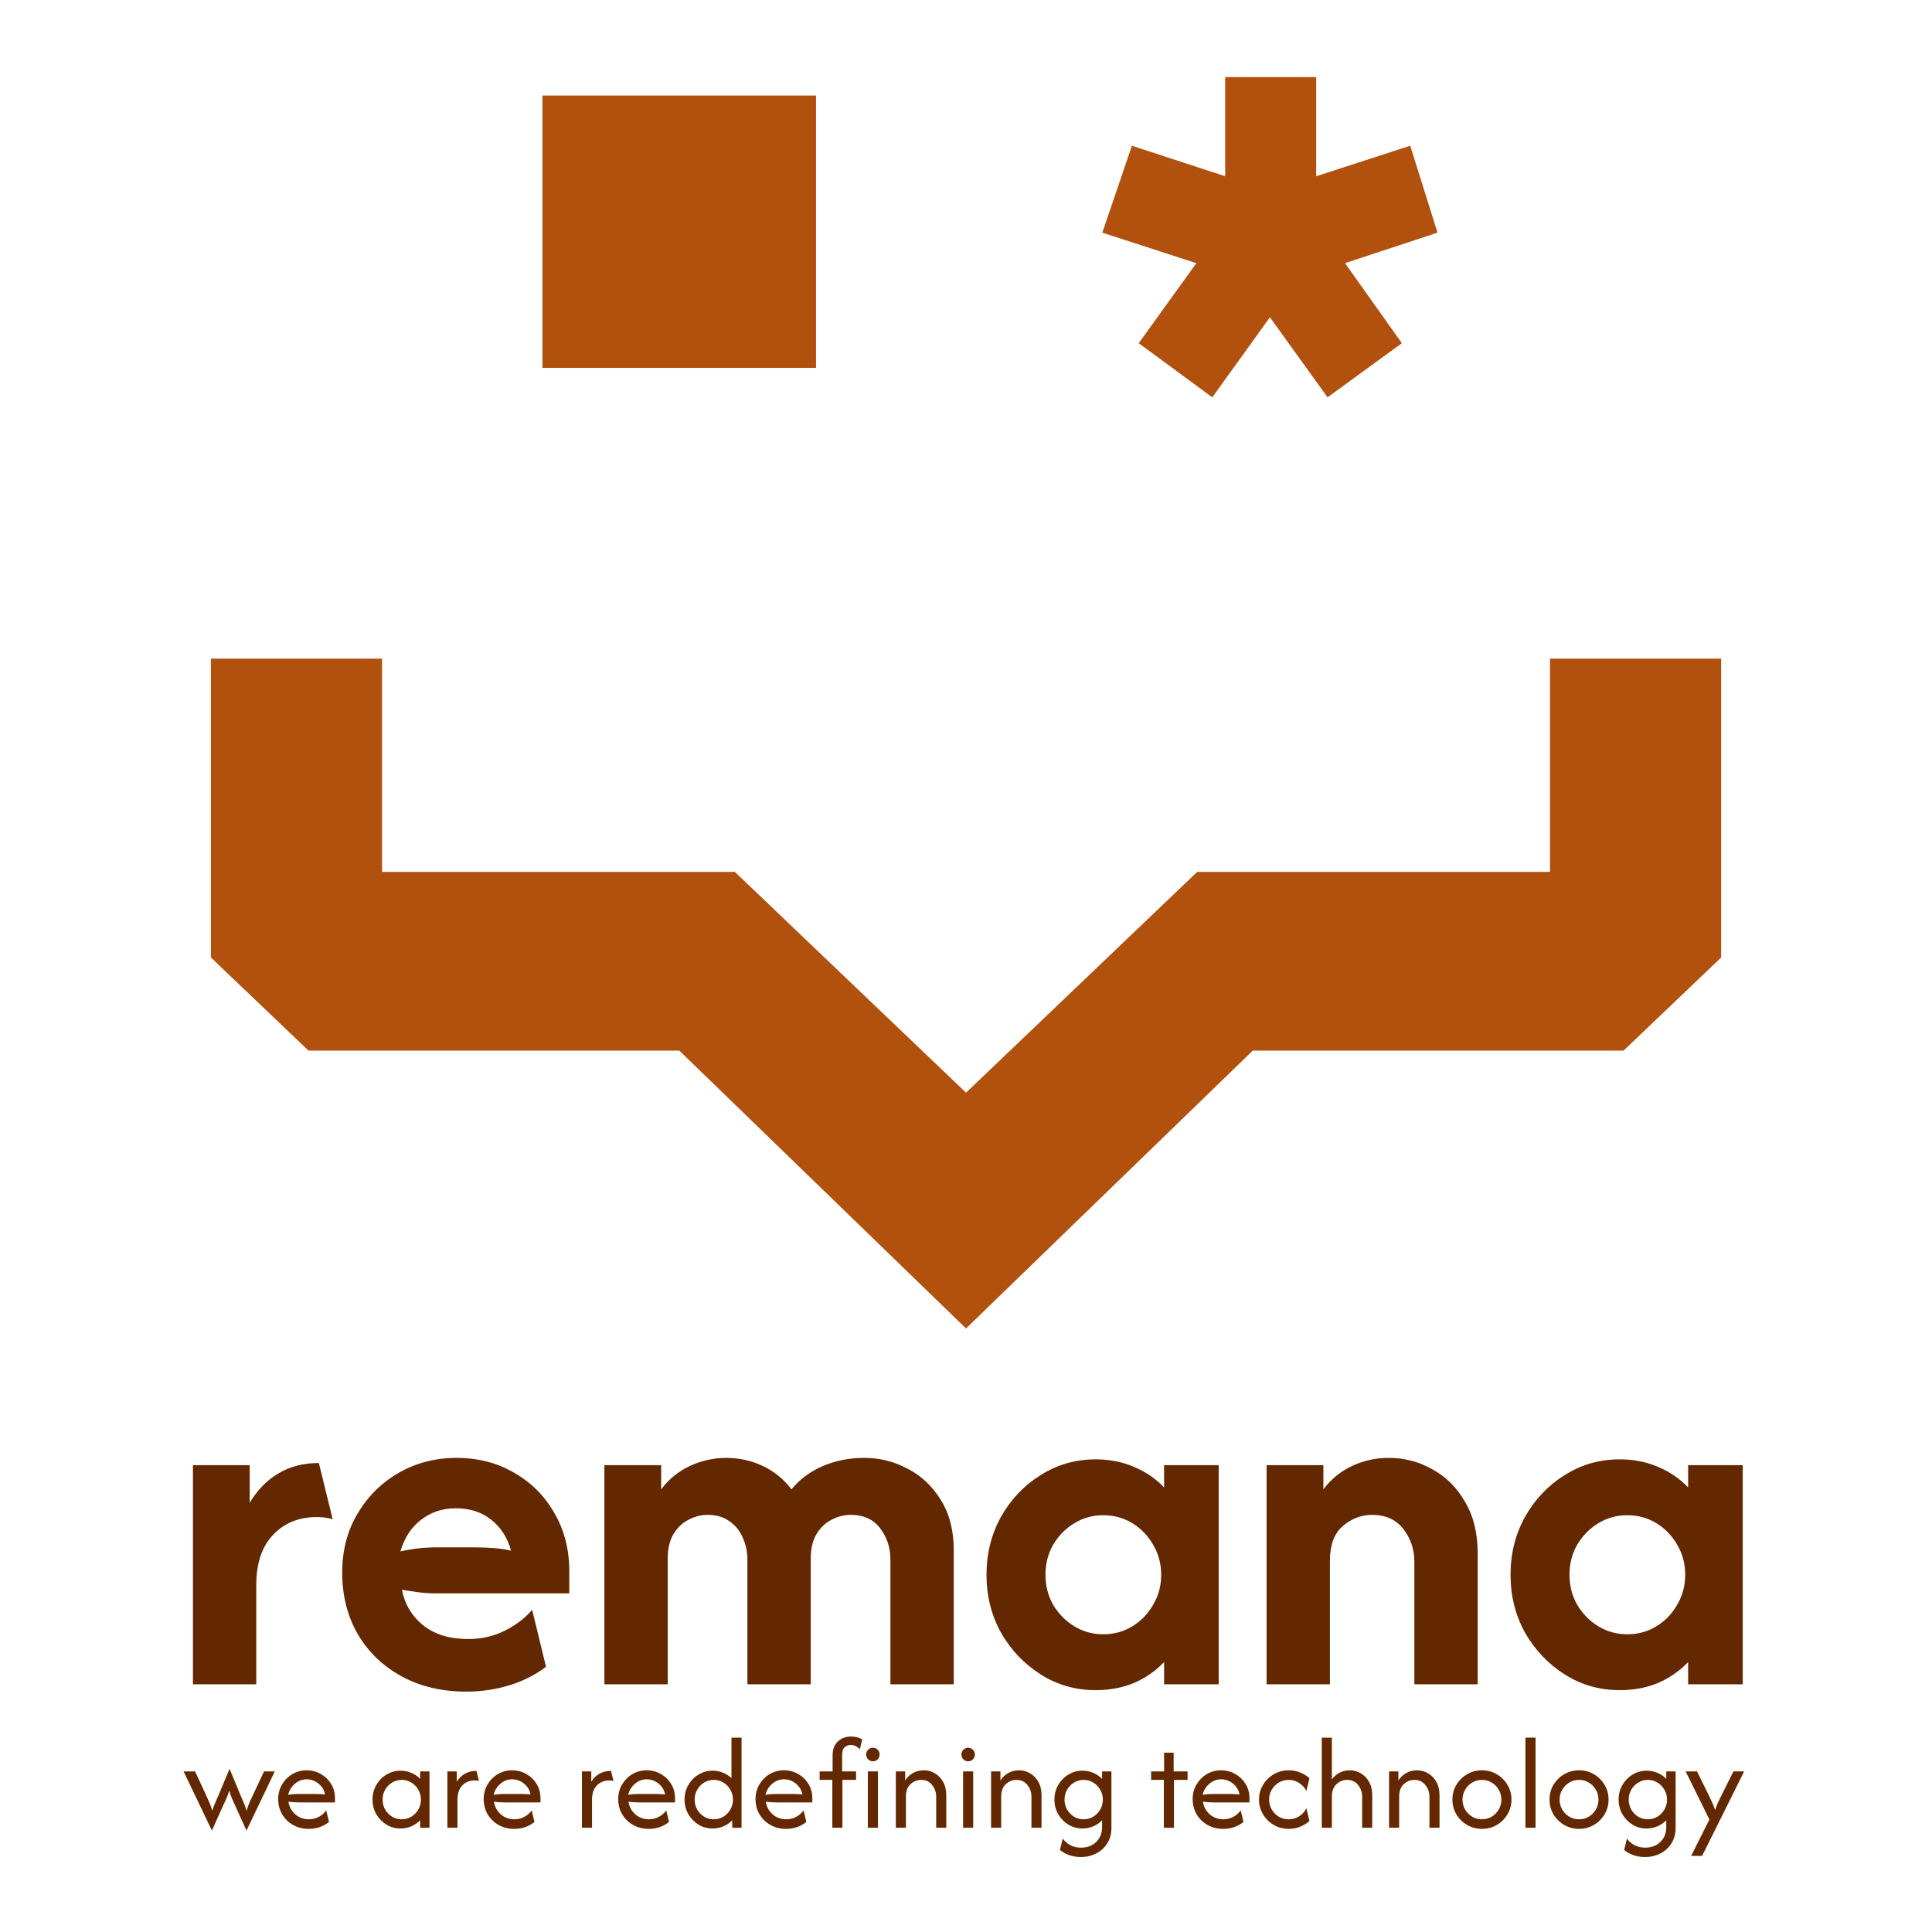 <svg width="905" height="905" viewBox="0 0 905 905" fill="none" xmlns="http://www.w3.org/2000/svg">
<path d="M90.379 788.977V686.336H116.972V703.956C120.495 698.026 124.927 693.464 130.268 690.271C135.723 686.964 142.087 685.31 149.361 685.31L155.838 711.654C153.679 710.97 151.236 710.628 148.508 710.628C139.985 710.628 133.109 713.422 127.882 719.01C122.654 724.484 120.04 732.353 120.04 742.617V788.977H90.379Z" fill="#632800"/>
<path d="M218.427 792.398C206.948 792.398 196.834 790.003 188.083 785.213C179.333 780.423 172.514 773.866 167.627 765.54C162.74 757.101 160.297 747.464 160.297 736.63C160.297 726.252 162.684 717.071 167.457 709.088C172.23 700.991 178.651 694.605 186.72 689.929C194.902 685.253 203.937 682.915 213.824 682.915C223.938 682.915 232.973 685.253 240.928 689.929C248.883 694.491 255.134 700.763 259.68 708.746C264.339 716.729 266.669 725.796 266.669 735.946V746.381H204.278C201.437 746.381 198.709 746.21 196.095 745.868C193.481 745.526 190.868 745.126 188.254 744.67C189.617 751.513 192.97 757.101 198.311 761.435C203.766 765.655 210.699 767.764 219.108 767.764C225.586 767.764 231.382 766.453 236.496 763.83C241.724 761.207 245.985 757.957 249.281 754.079L255.759 780.765C250.645 784.643 244.849 787.551 238.371 789.49C232.007 791.429 225.359 792.398 218.427 792.398ZM187.572 726.708C193.254 725.454 198.823 724.826 204.278 724.826H222.347C225.529 724.826 228.541 724.941 231.382 725.169C234.223 725.397 236.894 725.796 239.394 726.366C237.689 720.208 234.564 715.361 230.018 711.825C225.586 708.29 220.074 706.522 213.483 706.522C207.232 706.522 201.778 708.347 197.118 711.996C192.572 715.532 189.39 720.436 187.572 726.708Z" fill="#632800"/>
<path d="M283.114 788.977V686.336H309.706V697.627C313.343 692.837 317.832 689.188 323.173 686.679C328.628 684.17 334.311 682.915 340.22 682.915C346.243 682.915 351.926 684.17 357.267 686.679C362.608 689.188 367.097 692.837 370.734 697.627C374.711 692.837 379.655 689.188 385.564 686.679C391.474 684.17 397.895 682.915 404.827 682.915C412.101 682.915 418.919 684.626 425.283 688.047C431.647 691.354 436.818 696.258 440.796 702.759C444.773 709.145 446.762 716.957 446.762 726.195V788.977H417.101V730.472C417.101 724.998 415.51 720.151 412.328 715.931C409.146 711.711 404.543 709.602 398.52 709.602C395.338 709.602 392.269 710.4 389.315 711.996C386.474 713.479 384.144 715.76 382.326 718.839C380.621 721.804 379.769 725.568 379.769 730.13V788.977H350.107V730.472C350.107 726.822 349.369 723.401 347.891 720.208C346.527 717.014 344.425 714.448 341.584 712.51C338.856 710.571 335.504 709.602 331.526 709.602C328.344 709.602 325.276 710.4 322.321 711.996C319.48 713.479 317.15 715.76 315.332 718.839C313.627 721.804 312.775 725.568 312.775 730.13V788.977H283.114Z" fill="#632800"/>
<path d="M513.245 791.714C503.812 791.714 495.232 789.262 487.504 784.358C479.776 779.454 473.582 772.953 468.923 764.856C464.377 756.645 462.104 747.578 462.104 737.657C462.104 727.735 464.377 718.668 468.923 710.457C473.582 702.246 479.776 695.745 487.504 690.955C495.232 686.051 503.812 683.599 513.245 683.599C519.836 683.599 525.859 684.797 531.314 687.192C536.769 689.473 541.428 692.666 545.292 696.771V686.336H570.862V788.977H545.292V778.542C541.428 782.647 536.769 785.897 531.314 788.292C525.859 790.573 519.836 791.714 513.245 791.714ZM516.824 765.54C521.825 765.54 526.37 764.286 530.462 761.777C534.553 759.268 537.792 755.904 540.178 751.684C542.679 747.464 543.929 742.789 543.929 737.657C543.929 732.525 542.679 727.849 540.178 723.629C537.792 719.409 534.553 716.045 530.462 713.536C526.37 711.027 521.825 709.773 516.824 709.773C511.824 709.773 507.278 711.027 503.187 713.536C499.096 716.045 495.8 719.409 493.3 723.629C490.913 727.849 489.72 732.525 489.72 737.657C489.72 742.789 490.913 747.464 493.3 751.684C495.8 755.904 499.096 759.268 503.187 761.777C507.278 764.286 511.824 765.54 516.824 765.54Z" fill="#632800"/>
<path d="M593.311 788.977V686.336H619.904V697.627C623.54 692.837 628.029 689.188 633.371 686.679C638.712 684.17 644.451 682.915 650.588 682.915C657.861 682.915 664.623 684.683 670.873 688.218C677.238 691.639 682.352 696.714 686.216 703.443C690.193 710.058 692.182 718.098 692.182 727.564V788.977H662.521V731.498C662.521 725.796 660.816 720.721 657.407 716.273C653.997 711.825 649.111 709.602 642.746 709.602C637.632 709.602 633.03 711.369 628.939 714.905C624.961 718.326 622.972 723.743 622.972 731.156V788.977H593.311Z" fill="#632800"/>
<path d="M758.717 791.714C749.285 791.714 740.705 789.262 732.977 784.358C725.249 779.454 719.055 772.953 714.396 764.856C709.85 756.645 707.577 747.578 707.577 737.657C707.577 727.735 709.85 718.668 714.396 710.457C719.055 702.246 725.249 695.745 732.977 690.955C740.705 686.051 749.285 683.599 758.717 683.599C765.309 683.599 771.332 684.797 776.787 687.192C782.242 689.473 786.901 692.666 790.765 696.771V686.336H816.336V788.977H790.765V778.542C786.901 782.647 782.242 785.897 776.787 788.292C771.332 790.573 765.309 791.714 758.717 791.714ZM762.297 765.54C767.298 765.54 771.843 764.286 775.935 761.777C780.026 759.268 783.265 755.904 785.651 751.684C788.152 747.464 789.402 742.789 789.402 737.657C789.402 732.525 788.152 727.849 785.651 723.629C783.265 719.409 780.026 716.045 775.935 713.536C771.843 711.027 767.298 709.773 762.297 709.773C757.297 709.773 752.751 711.027 748.66 713.536C744.569 716.045 741.273 719.409 738.773 723.629C736.386 727.849 735.193 732.525 735.193 737.657C735.193 742.789 736.386 747.464 738.773 751.684C741.273 755.904 744.569 759.268 748.66 761.777C752.751 764.286 757.297 765.54 762.297 765.54Z" fill="#632800"/>
<path d="M806.229 308.52V448.518L760.521 492.136H586.828L452.515 622.285L318.202 492.136H144.509L98.801 448.518V308.52H178.967L178.967 408.418H344.221L452.515 511.834L560.809 408.418H726.064V308.52H806.229Z" fill="#B2500E"/>
<path d="M573.904 36.13H616.533V82.554L660.582 68.27L673.37 108.98L630.032 123.265L656.674 160.762L621.861 186.116L594.863 148.62L567.865 186.116L533.407 160.762L560.405 123.265L516.356 108.98L530.21 68.27L573.904 82.554V36.13Z" fill="#B2500E"/>
<path d="M382.254 172.325V44.75L254.09 44.75V172.325L382.254 172.325Z" fill="#B2500E"/>
<path d="M99.261 857.485L86 829.786H91.383L96.679 841.218C97.175 842.302 97.642 843.357 98.08 844.383C98.546 845.409 98.999 846.699 99.436 848.252C99.903 846.728 100.37 845.439 100.837 844.383C101.333 843.328 101.8 842.273 102.237 841.218L107.533 828.555L112.785 841.218C113.223 842.302 113.675 843.357 114.142 844.383C114.609 845.409 115.061 846.699 115.499 848.252C115.936 846.699 116.389 845.409 116.855 844.383C117.322 843.328 117.804 842.273 118.3 841.218L123.683 829.786H128.716L115.455 857.485L110.115 845.702C109.649 844.647 109.182 843.607 108.715 842.581C108.277 841.525 107.825 840.265 107.358 838.8C106.92 840.265 106.468 841.525 106.001 842.581C105.534 843.607 105.053 844.647 104.557 845.702L99.261 857.485Z" fill="#632800"/>
<path d="M144.661 856.694C141.918 856.694 139.453 856.079 137.264 854.847C135.105 853.616 133.398 851.946 132.144 849.835C130.918 847.696 130.305 845.321 130.305 842.713C130.305 840.221 130.904 837.964 132.1 835.942C133.296 833.89 134.901 832.263 136.914 831.061C138.957 829.86 141.203 829.259 143.654 829.259C146.076 829.259 148.293 829.845 150.307 831.017C152.32 832.161 153.925 833.714 155.121 835.678C156.317 837.642 156.916 839.869 156.916 842.361V844.295H139.759C139 844.295 138.227 844.266 137.439 844.207C136.652 844.149 135.878 844.061 135.12 843.944C135.441 846.289 136.491 848.252 138.271 849.835C140.08 851.418 142.225 852.209 144.705 852.209C146.368 852.209 147.914 851.828 149.344 851.066C150.774 850.304 151.926 849.293 152.801 848.033L154.114 853.441C152.86 854.466 151.416 855.272 149.782 855.859C148.177 856.416 146.47 856.694 144.661 856.694ZM134.988 840.734C136.564 840.47 138.154 840.338 139.759 840.338H148.469C149.11 840.338 149.738 840.368 150.351 840.426C150.992 840.456 151.634 840.5 152.276 840.558C151.868 838.506 150.847 836.821 149.213 835.502C147.579 834.154 145.726 833.48 143.654 833.48C141.524 833.48 139.657 834.198 138.052 835.634C136.447 837.041 135.426 838.741 134.988 840.734Z" fill="#632800"/>
<path d="M187.582 856.518C185.19 856.518 183.001 855.917 181.017 854.716C179.033 853.484 177.443 851.843 176.247 849.791C175.08 847.739 174.496 845.468 174.496 842.976C174.496 840.485 175.08 838.213 176.247 836.162C177.443 834.11 179.033 832.483 181.017 831.281C183.001 830.05 185.19 829.435 187.582 829.435C189.391 829.435 191.084 829.772 192.659 830.446C194.264 831.12 195.65 832.058 196.817 833.26V829.786H201.194V856.166H196.817V852.693C195.65 853.866 194.264 854.803 192.659 855.507C191.084 856.181 189.391 856.518 187.582 856.518ZM188.195 852.209C189.858 852.209 191.361 851.799 192.703 850.978C194.074 850.128 195.154 849.015 195.942 847.637C196.759 846.23 197.167 844.676 197.167 842.976C197.167 841.276 196.759 839.738 195.942 838.36C195.154 836.953 194.074 835.839 192.703 835.018C191.361 834.168 189.858 833.743 188.195 833.743C186.532 833.743 185.015 834.168 183.643 835.018C182.301 835.839 181.221 836.953 180.404 838.36C179.617 839.738 179.223 841.276 179.223 842.976C179.223 844.676 179.617 846.23 180.404 847.637C181.221 849.015 182.301 850.128 183.643 850.978C185.015 851.799 186.532 852.209 188.195 852.209Z" fill="#632800"/>
<path d="M209.569 856.166V829.786H213.946V834.623C214.88 833.069 216.12 831.838 217.666 830.929C219.213 829.992 221.051 829.523 223.181 829.523L224.363 834.271C223.808 834.095 223.166 834.007 222.437 834.007C219.986 834.007 218.016 834.799 216.528 836.381C215.04 837.935 214.296 840.163 214.296 843.064V856.166H209.569Z" fill="#632800"/>
<path d="M240.92 856.694C238.177 856.694 235.712 856.079 233.523 854.847C231.364 853.616 229.657 851.946 228.403 849.835C227.177 847.696 226.565 845.321 226.565 842.713C226.565 840.221 227.163 837.964 228.359 835.942C229.555 833.89 231.16 832.263 233.173 831.061C235.216 829.86 237.462 829.259 239.913 829.259C242.335 829.259 244.553 829.845 246.566 831.017C248.579 832.161 250.184 833.714 251.38 835.678C252.576 837.642 253.175 839.869 253.175 842.361V844.295H236.018C235.259 844.295 234.486 844.266 233.698 844.207C232.911 844.149 232.137 844.061 231.379 843.944C231.7 846.289 232.75 848.252 234.53 849.835C236.339 851.418 238.484 852.209 240.964 852.209C242.627 852.209 244.173 851.828 245.603 851.066C247.033 850.304 248.185 849.293 249.061 848.033L250.374 853.441C249.119 854.466 247.675 855.272 246.041 855.859C244.436 856.416 242.729 856.694 240.92 856.694ZM231.248 840.734C232.823 840.47 234.413 840.338 236.018 840.338H244.728C245.37 840.338 245.997 840.368 246.61 840.426C247.252 840.456 247.893 840.5 248.535 840.558C248.127 838.506 247.106 836.821 245.472 835.502C243.838 834.154 241.985 833.48 239.913 833.48C237.783 833.48 235.916 834.198 234.311 835.634C232.706 837.041 231.685 838.741 231.248 840.734Z" fill="#632800"/>
<path d="M272.593 856.166V829.786H276.97V834.623C277.904 833.069 279.144 831.838 280.69 830.929C282.236 829.992 284.075 829.523 286.205 829.523L287.386 834.271C286.832 834.095 286.19 834.007 285.461 834.007C283.01 834.007 281.04 834.799 279.552 836.381C278.064 837.935 277.32 840.163 277.32 843.064V856.166H272.593Z" fill="#632800"/>
<path d="M303.944 856.694C301.201 856.694 298.736 856.079 296.547 854.847C294.388 853.616 292.681 851.946 291.427 849.835C290.201 847.696 289.588 845.321 289.588 842.713C289.588 840.221 290.187 837.964 291.383 835.942C292.579 833.89 294.184 832.263 296.197 831.061C298.24 829.86 300.486 829.259 302.937 829.259C305.359 829.259 307.576 829.845 309.59 831.017C311.603 832.161 313.208 833.714 314.404 835.678C315.6 837.642 316.198 839.869 316.198 842.361V844.295H299.042C298.283 844.295 297.51 844.266 296.722 844.207C295.935 844.149 295.161 844.061 294.403 843.944C294.724 846.289 295.774 848.252 297.554 849.835C299.363 851.418 301.507 852.209 303.988 852.209C305.651 852.209 307.197 851.828 308.627 851.066C310.057 850.304 311.209 849.293 312.084 848.033L313.397 853.441C312.143 854.466 310.698 855.272 309.064 855.859C307.46 856.416 305.753 856.694 303.944 856.694ZM294.271 840.734C295.847 840.47 297.437 840.338 299.042 840.338H307.751C308.393 840.338 309.021 840.368 309.633 840.426C310.275 840.456 310.917 840.5 311.559 840.558C311.151 838.506 310.129 836.821 308.496 835.502C306.862 834.154 305.009 833.48 302.937 833.48C300.807 833.48 298.94 834.198 297.335 835.634C295.73 837.041 294.709 838.741 294.271 840.734Z" fill="#632800"/>
<path d="M333.756 856.518C331.363 856.518 329.175 855.917 327.191 854.716C325.207 853.484 323.616 851.843 322.42 849.791C321.253 847.739 320.669 845.468 320.669 842.976C320.669 840.485 321.253 838.213 322.42 836.162C323.616 834.11 325.207 832.483 327.191 831.281C329.175 830.05 331.363 829.435 333.756 829.435C335.477 829.435 337.097 829.742 338.614 830.358C340.131 830.973 341.473 831.823 342.64 832.908V813.958H347.367V856.166H342.99V852.693C341.823 853.866 340.437 854.803 338.833 855.507C337.257 856.181 335.565 856.518 333.756 856.518ZM334.368 852.209C336.032 852.209 337.534 851.799 338.876 850.978C340.248 850.128 341.327 849.015 342.115 847.637C342.932 846.23 343.341 844.676 343.341 842.976C343.341 841.276 342.932 839.738 342.115 838.36C341.327 836.953 340.248 835.839 338.876 835.018C337.534 834.168 336.032 833.743 334.368 833.743C332.705 833.743 331.188 834.168 329.817 835.018C328.474 835.839 327.395 836.953 326.578 838.36C325.79 839.738 325.396 841.276 325.396 842.976C325.396 844.676 325.79 846.23 326.578 847.637C327.395 849.015 328.474 850.128 329.817 850.978C331.188 851.799 332.705 852.209 334.368 852.209Z" fill="#632800"/>
<path d="M368.26 856.694C365.517 856.694 363.052 856.079 360.864 854.847C358.704 853.616 356.998 851.946 355.743 849.835C354.517 847.696 353.905 845.321 353.905 842.713C353.905 840.221 354.503 837.964 355.699 835.942C356.895 833.89 358.5 832.263 360.513 831.061C362.556 829.86 364.803 829.259 367.253 829.259C369.675 829.259 371.893 829.845 373.906 831.017C375.919 832.161 377.524 833.714 378.72 835.678C379.917 837.642 380.515 839.869 380.515 842.361V844.295H363.358C362.6 844.295 361.826 844.266 361.039 844.207C360.251 844.149 359.478 844.061 358.719 843.944C359.04 846.289 360.09 848.252 361.87 849.835C363.679 851.418 365.824 852.209 368.304 852.209C369.967 852.209 371.513 851.828 372.943 851.066C374.373 850.304 375.525 849.293 376.401 848.033L377.714 853.441C376.459 854.466 375.015 855.272 373.381 855.859C371.776 856.416 370.069 856.694 368.26 856.694ZM358.588 840.734C360.163 840.47 361.753 840.338 363.358 840.338H372.068C372.71 840.338 373.337 840.368 373.95 840.426C374.592 840.456 375.234 840.5 375.875 840.558C375.467 838.506 374.446 836.821 372.812 835.502C371.178 834.154 369.325 833.48 367.253 833.48C365.124 833.48 363.256 834.198 361.651 835.634C360.047 837.041 359.025 838.741 358.588 840.734Z" fill="#632800"/>
<path d="M389.888 856.166V833.743H383.935V829.786H390.019V822.224C390.019 819.352 390.865 817.168 392.557 815.673C394.25 814.178 396.263 813.431 398.597 813.431C399.473 813.431 400.362 813.533 401.267 813.738C402.201 813.944 403.076 814.295 403.893 814.794L402.755 819.41C401.53 818.062 400.1 817.388 398.466 817.388C397.474 817.388 396.555 817.725 395.709 818.399C394.892 819.073 394.483 820.377 394.483 822.312V829.786H401.004V833.743H394.614V856.166H389.888Z" fill="#632800"/>
<path d="M406.519 856.166V829.786H411.246V856.166H406.519ZM408.882 825.038C408.007 825.038 407.263 824.73 406.65 824.115C406.037 823.499 405.731 822.752 405.731 821.872C405.731 820.964 406.037 820.216 406.65 819.63C407.263 819.014 408.007 818.707 408.882 818.707C409.787 818.707 410.531 819.014 411.114 819.63C411.727 820.216 412.034 820.964 412.034 821.872C412.034 822.752 411.727 823.499 411.114 824.115C410.531 824.73 409.787 825.038 408.882 825.038Z" fill="#632800"/>
<path d="M419.628 856.166V829.786H424.005V834.051C424.968 832.498 426.208 831.311 427.725 830.49C429.272 829.669 430.935 829.259 432.715 829.259C434.582 829.259 436.303 829.728 437.879 830.666C439.484 831.574 440.782 832.908 441.774 834.667C442.766 836.396 443.262 838.506 443.262 840.998V856.166H438.536V841.657C438.536 839.576 437.908 837.744 436.654 836.162C435.428 834.549 433.692 833.743 431.445 833.743C429.607 833.743 427.959 834.418 426.5 835.766C425.07 837.085 424.355 839.005 424.355 841.525V856.166H419.628Z" fill="#632800"/>
<path d="M451.14 856.166V829.786H455.867V856.166H451.14ZM453.504 825.038C452.628 825.038 451.884 824.73 451.272 824.115C450.659 823.499 450.352 822.752 450.352 821.872C450.352 820.964 450.659 820.216 451.272 819.63C451.884 819.014 452.628 818.707 453.504 818.707C454.408 818.707 455.152 819.014 455.736 819.63C456.349 820.216 456.655 820.964 456.655 821.872C456.655 822.752 456.349 823.499 455.736 824.115C455.152 824.73 454.408 825.038 453.504 825.038Z" fill="#632800"/>
<path d="M464.25 856.166V829.786H468.626V834.051C469.589 832.498 470.829 831.311 472.347 830.49C473.893 829.669 475.556 829.259 477.336 829.259C479.203 829.259 480.925 829.728 482.5 830.666C484.105 831.574 485.404 832.908 486.396 834.667C487.388 836.396 487.884 838.506 487.884 840.998V856.166H483.157V841.657C483.157 839.576 482.53 837.744 481.275 836.162C480.049 834.549 478.313 833.743 476.067 833.743C474.229 833.743 472.58 834.418 471.121 835.766C469.691 837.085 468.977 839.005 468.977 841.525V856.166H464.25Z" fill="#632800"/>
<path d="M506.397 869.884C504.384 869.884 502.545 869.591 500.882 869.005C499.248 868.419 497.79 867.613 496.506 866.587L497.819 861.223C498.694 862.483 499.861 863.509 501.32 864.3C502.779 865.092 504.457 865.487 506.353 865.487C509.3 865.487 511.678 864.593 513.487 862.805C515.325 861.017 516.244 858.717 516.244 855.903V852.693C515.077 853.866 513.691 854.803 512.087 855.507C510.511 856.181 508.819 856.518 507.01 856.518C504.617 856.518 502.429 855.917 500.445 854.716C498.461 853.484 496.87 851.843 495.674 849.791C494.507 847.739 493.923 845.468 493.923 842.976C493.923 840.485 494.507 838.213 495.674 836.162C496.87 834.11 498.461 832.483 500.445 831.281C502.429 830.05 504.617 829.435 507.01 829.435C508.819 829.435 510.511 829.772 512.087 830.446C513.691 831.12 515.077 832.058 516.244 833.26V829.786H520.621V856.166C520.621 859.039 519.95 861.501 518.608 863.553C517.295 865.605 515.559 867.173 513.4 868.257C511.24 869.342 508.906 869.884 506.397 869.884ZM507.622 852.209C509.286 852.209 510.788 851.799 512.13 850.978C513.502 850.128 514.581 849.015 515.369 847.637C516.186 846.23 516.595 844.676 516.595 842.976C516.595 841.276 516.186 839.738 515.369 838.36C514.581 836.953 513.502 835.839 512.13 835.018C510.788 834.168 509.286 833.743 507.622 833.743C505.959 833.743 504.442 834.168 503.071 835.018C501.729 835.839 500.649 836.953 499.832 838.36C499.044 839.738 498.65 841.276 498.65 842.976C498.65 844.676 499.044 846.23 499.832 847.637C500.649 849.015 501.729 850.128 503.071 850.978C504.442 851.799 505.959 852.209 507.622 852.209Z" fill="#632800"/>
<path d="M545.17 856.166V833.743H539.218V829.786H545.301V820.993H549.766V829.786H556.287V833.743H549.897V856.166H545.17Z" fill="#632800"/>
<path d="M573.026 856.694C570.283 856.694 567.818 856.079 565.63 854.847C563.47 853.616 561.763 851.946 560.509 849.835C559.283 847.696 558.671 845.321 558.671 842.713C558.671 840.221 559.269 837.964 560.465 835.942C561.661 833.89 563.266 832.263 565.279 831.061C567.322 829.86 569.568 829.259 572.019 829.259C574.441 829.259 576.659 829.845 578.672 831.017C580.685 832.161 582.29 833.714 583.486 835.678C584.683 837.642 585.281 839.869 585.281 842.361V844.295H568.124C567.366 844.295 566.592 844.266 565.805 844.207C565.017 844.149 564.244 844.061 563.485 843.944C563.806 846.289 564.856 848.252 566.636 849.835C568.445 851.418 570.59 852.209 573.07 852.209C574.733 852.209 576.279 851.828 577.709 851.066C579.139 850.304 580.291 849.293 581.167 848.033L582.48 853.441C581.225 854.466 579.781 855.272 578.147 855.859C576.542 856.416 574.835 856.694 573.026 856.694ZM563.354 840.734C564.929 840.47 566.519 840.338 568.124 840.338H576.834C577.476 840.338 578.103 840.368 578.716 840.426C579.358 840.456 580 840.5 580.641 840.558C580.233 838.506 579.212 836.821 577.578 835.502C575.944 834.154 574.091 833.48 572.019 833.48C569.889 833.48 568.022 834.198 566.417 835.634C564.813 837.041 563.791 838.741 563.354 840.734Z" fill="#632800"/>
<path d="M603.669 856.694C601.102 856.694 598.768 856.079 596.667 854.847C594.566 853.616 592.888 851.96 591.634 849.879C590.379 847.798 589.752 845.497 589.752 842.976C589.752 840.456 590.379 838.155 591.634 836.074C592.888 833.993 594.566 832.336 596.667 831.105C598.768 829.874 601.102 829.259 603.669 829.259C605.566 829.259 607.346 829.596 609.009 830.27C610.672 830.944 612.131 831.838 613.386 832.952L611.941 838.931C611.212 837.466 610.103 836.235 608.615 835.238C607.156 834.242 605.493 833.743 603.626 833.743C601.933 833.743 600.387 834.168 598.986 835.018C597.615 835.839 596.521 836.953 595.704 838.36C594.887 839.738 594.479 841.276 594.479 842.976C594.479 844.647 594.887 846.186 595.704 847.593C596.521 849 597.615 850.128 598.986 850.978C600.387 851.799 601.933 852.209 603.626 852.209C605.493 852.209 607.156 851.726 608.615 850.759C610.103 849.791 611.212 848.546 611.941 847.021L613.386 853.001C612.131 854.115 610.672 855.009 609.009 855.683C607.346 856.357 605.566 856.694 603.669 856.694Z" fill="#632800"/>
<path d="M619.163 856.166V813.958H623.89V833.524C624.882 832.146 626.107 831.091 627.566 830.358C629.025 829.625 630.586 829.259 632.249 829.259C634.116 829.259 635.838 829.728 637.414 830.666C639.018 831.574 640.317 832.908 641.309 834.667C642.301 836.396 642.797 838.506 642.797 840.998V856.166H638.07V841.657C638.07 839.576 637.443 837.744 636.188 836.162C634.963 834.549 633.227 833.743 630.98 833.743C629.142 833.743 627.493 834.418 626.034 835.766C624.605 837.085 623.89 839.005 623.89 841.525V856.166H619.163Z" fill="#632800"/>
<path d="M650.675 856.166V829.786H655.051V834.051C656.014 832.498 657.254 831.311 658.772 830.49C660.318 829.669 661.981 829.259 663.761 829.259C665.628 829.259 667.35 829.728 668.925 830.666C670.53 831.574 671.829 832.908 672.821 834.667C673.813 836.396 674.309 838.506 674.309 840.998V856.166H669.582V841.657C669.582 839.576 668.955 837.744 667.7 836.162C666.475 834.549 664.738 833.743 662.492 833.743C660.654 833.743 659.005 834.418 657.546 835.766C656.116 837.085 655.402 839.005 655.402 841.525V856.166H650.675Z" fill="#632800"/>
<path d="M694.179 856.694C691.64 856.694 689.321 856.079 687.22 854.847C685.119 853.616 683.441 851.96 682.187 849.879C680.961 847.798 680.348 845.497 680.348 842.976C680.348 840.426 680.961 838.125 682.187 836.074C683.441 833.993 685.119 832.336 687.22 831.105C689.321 829.874 691.64 829.259 694.179 829.259C696.746 829.259 699.066 829.874 701.138 831.105C703.238 832.336 704.902 833.993 706.127 836.074C707.382 838.125 708.009 840.426 708.009 842.976C708.009 845.497 707.382 847.798 706.127 849.879C704.902 851.96 703.238 853.616 701.138 854.847C699.066 856.079 696.746 856.694 694.179 856.694ZM694.179 852.209C695.871 852.209 697.403 851.799 698.774 850.978C700.146 850.128 701.24 849.015 702.057 847.637C702.874 846.23 703.282 844.676 703.282 842.976C703.282 841.276 702.874 839.738 702.057 838.36C701.24 836.953 700.146 835.839 698.774 835.018C697.403 834.168 695.871 833.743 694.179 833.743C692.486 833.743 690.955 834.168 689.583 835.018C688.212 835.839 687.118 836.953 686.301 838.36C685.484 839.738 685.075 841.276 685.075 842.976C685.075 844.676 685.484 846.23 686.301 847.637C687.118 849.015 688.212 850.128 689.583 850.978C690.955 851.799 692.486 852.209 694.179 852.209Z" fill="#632800"/>
<path d="M714.56 856.166V813.958H719.287V856.166H714.56Z" fill="#632800"/>
<path d="M739.662 856.694C737.123 856.694 734.804 856.079 732.703 854.847C730.602 853.616 728.924 851.96 727.67 849.879C726.444 847.798 725.832 845.497 725.832 842.976C725.832 840.426 726.444 838.125 727.67 836.074C728.924 833.993 730.602 832.336 732.703 831.105C734.804 829.874 737.123 829.259 739.662 829.259C742.229 829.259 744.549 829.874 746.621 831.105C748.721 832.336 750.385 833.993 751.61 836.074C752.865 838.125 753.492 840.426 753.492 842.976C753.492 845.497 752.865 847.798 751.61 849.879C750.385 851.96 748.721 853.616 746.621 854.847C744.549 856.079 742.229 856.694 739.662 856.694ZM739.662 852.209C741.354 852.209 742.886 851.799 744.257 850.978C745.629 850.128 746.723 849.015 747.54 847.637C748.357 846.23 748.765 844.676 748.765 842.976C748.765 841.276 748.357 839.738 747.54 838.36C746.723 836.953 745.629 835.839 744.257 835.018C742.886 834.168 741.354 833.743 739.662 833.743C737.969 833.743 736.438 834.168 735.066 835.018C733.695 835.839 732.601 836.953 731.784 838.36C730.967 839.738 730.558 841.276 730.558 842.976C730.558 844.676 730.967 846.23 731.784 847.637C732.601 849.015 733.695 850.128 735.066 850.978C736.438 851.799 737.969 852.209 739.662 852.209Z" fill="#632800"/>
<path d="M770.679 869.884C768.665 869.884 766.827 869.591 765.164 869.005C763.53 868.419 762.071 867.613 760.787 866.587L762.1 861.223C762.976 862.483 764.143 863.509 765.602 864.3C767.061 865.092 768.738 865.487 770.635 865.487C773.582 865.487 775.96 864.593 777.769 862.805C779.607 861.017 780.526 858.717 780.526 855.903V852.693C779.359 853.866 777.973 854.803 776.368 855.507C774.793 856.181 773.1 856.518 771.291 856.518C768.899 856.518 766.71 855.917 764.726 854.716C762.742 853.484 761.152 851.843 759.956 849.791C758.789 847.739 758.205 845.468 758.205 842.976C758.205 840.485 758.789 838.213 759.956 836.162C761.152 834.11 762.742 832.483 764.726 831.281C766.71 830.05 768.899 829.435 771.291 829.435C773.1 829.435 774.793 829.772 776.368 830.446C777.973 831.12 779.359 832.058 780.526 833.26V829.786H784.903V856.166C784.903 859.039 784.232 861.501 782.889 863.553C781.576 865.605 779.84 867.173 777.681 868.257C775.522 869.342 773.188 869.884 770.679 869.884ZM771.904 852.209C773.567 852.209 775.07 851.799 776.412 850.978C777.783 850.128 778.863 849.015 779.651 847.637C780.468 846.23 780.876 844.676 780.876 842.976C780.876 841.276 780.468 839.738 779.651 838.36C778.863 836.953 777.783 835.839 776.412 835.018C775.07 834.168 773.567 833.743 771.904 833.743C770.241 833.743 768.724 834.168 767.352 835.018C766.01 835.839 764.931 836.953 764.114 838.36C763.326 839.738 762.932 841.276 762.932 842.976C762.932 844.676 763.326 846.23 764.114 847.637C764.931 849.015 766.01 850.128 767.352 850.978C768.724 851.799 770.241 852.209 771.904 852.209Z" fill="#632800"/>
<path d="M792.184 869.357L800.719 852.297L789.602 829.786H794.942L800.544 841.218C801.04 842.244 801.521 843.255 801.988 844.251C802.455 845.248 802.922 846.45 803.389 847.857C803.885 846.45 804.352 845.248 804.789 844.251C805.256 843.226 805.752 842.214 806.277 841.218L811.967 829.786H817L797.305 869.357H792.184Z" fill="#632800"/>
</svg>

